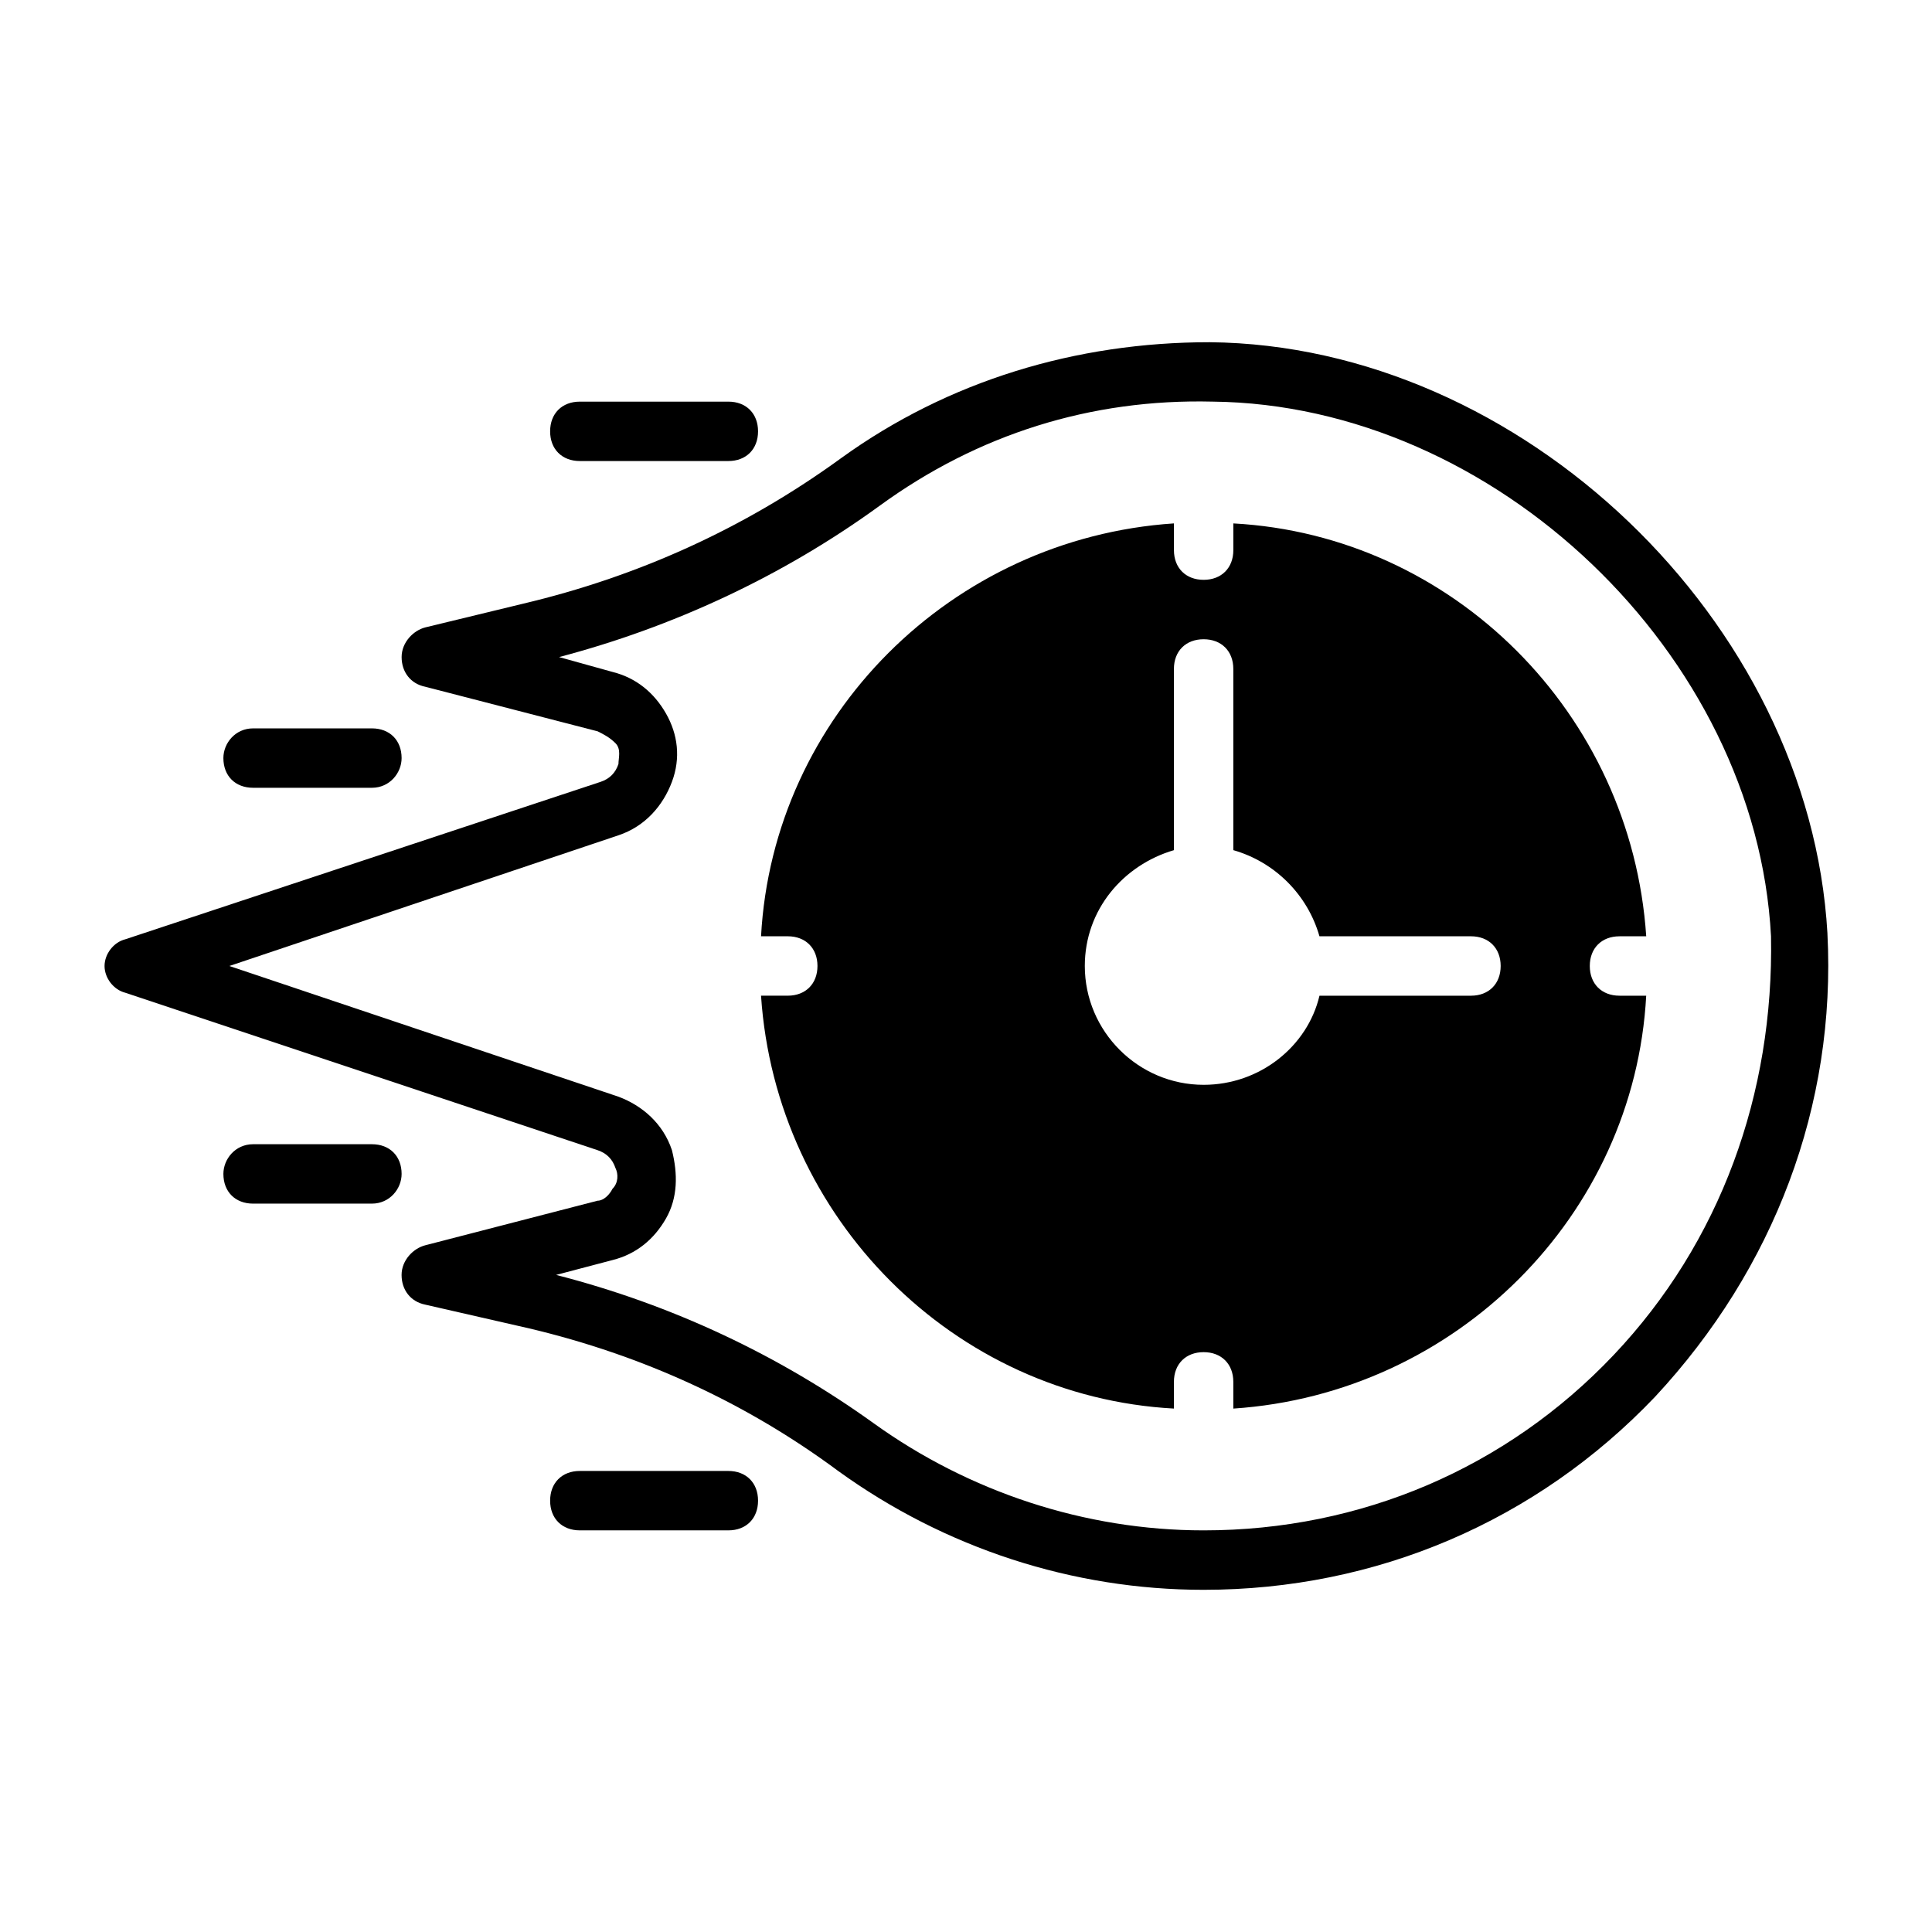 <?xml version="1.0" encoding="UTF-8"?>
<!-- Uploaded to: ICON Repo, www.iconrepo.com, Generator: ICON Repo Mixer Tools -->
<svg fill="#000000" width="800px" height="800px" version="1.1" viewBox="144 144 512 512" xmlns="http://www.w3.org/2000/svg">
 <g>
  <path d="m628.29 391.34c-4.727-82.656-81.082-155.87-163.74-156.65-35.426 0-69.273 10.234-97.613 30.699-25.977 18.895-54.316 31.488-84.23 38.574l-25.977 6.297c-3.148 0.789-6.297 3.938-6.297 7.871 0 3.938 2.363 7.086 6.297 7.871l45.656 11.809c1.574 0.789 3.148 1.574 4.723 3.148s0.789 3.938 0.789 5.512c-0.789 2.363-2.363 3.938-4.723 4.723l-125.96 41.723c-3.148 0.785-5.508 3.938-5.508 7.086s2.363 6.297 5.512 7.086l125.16 41.723c2.363 0.789 3.938 2.363 4.723 4.723 0.789 1.574 0.789 3.938-0.789 5.512-0.789 1.574-2.363 3.148-3.938 3.148l-45.656 11.809c-3.148 0.789-6.297 3.938-6.297 7.871 0 3.938 2.363 7.086 6.297 7.871l27.551 6.297c29.914 7.086 57.465 19.68 81.867 37.785 28.34 20.469 62.188 31.488 96.824 31.488 45.656 0 88.168-18.105 119.66-51.168 31.492-33.852 48.023-77.148 45.664-122.8zm-56.68 111.78c-28.34 29.914-66.914 46.445-108.63 46.445-31.488 0-62.188-10.234-87.379-28.34-25.191-18.105-53.531-31.488-84.23-39.359l14.957-3.938c6.297-1.574 11.02-5.512 14.168-11.02 3.148-5.512 3.148-11.809 1.574-18.105-2.363-7.086-7.871-11.809-14.168-14.168l-103.12-34.637 103.12-34.637c7.086-2.363 11.809-7.871 14.168-14.168 2.363-6.297 1.574-12.594-1.574-18.105-3.148-5.512-7.871-9.445-14.168-11.02l-14.168-3.938c29.914-7.871 59.039-21.254 85.02-40.148 25.977-18.895 55.891-28.34 88.168-27.551 74.785 0.789 144.06 66.914 147.99 141.7 0.781 41.719-13.387 81.078-41.727 110.99z"/>
  <path d="m297.66 266.18h39.359c4.723 0 7.871-3.148 7.871-7.871 0-4.723-3.148-7.871-7.871-7.871h-39.359c-4.723 0-7.871 3.148-7.871 7.871-0.004 4.719 3.144 7.871 7.871 7.871z"/>
  <path d="m211.07 352.77h31.488c4.723 0 7.871-3.938 7.871-7.871 0-4.723-3.148-7.871-7.871-7.871h-31.488c-4.723 0-7.871 3.938-7.871 7.871 0 4.723 3.148 7.871 7.871 7.871z"/>
  <path d="m242.56 447.23h-31.488c-4.723 0-7.871 3.938-7.871 7.871 0 4.723 3.148 7.871 7.871 7.871h31.488c4.723 0 7.871-3.938 7.871-7.871 0-4.723-3.148-7.871-7.871-7.871z"/>
  <path d="m337.02 533.82h-39.359c-4.723 0-7.871 3.148-7.871 7.871 0 4.723 3.148 7.871 7.871 7.871h39.359c4.723 0 7.871-3.148 7.871-7.871 0-4.723-3.148-7.871-7.871-7.871z"/>
  <path d="m565.31 400c0-4.723 3.148-7.871 7.871-7.871h7.086c-3.938-59.039-51.168-106.27-109.42-109.42v7.082c0 4.723-3.148 7.871-7.871 7.871-4.723 0-7.871-3.148-7.871-7.871v-7.086c-59.039 3.938-106.27 51.168-109.42 109.42h7.082c4.723 0 7.871 3.148 7.871 7.871s-3.148 7.871-7.871 7.871h-7.086c3.938 59.039 51.168 106.27 109.42 109.42v-7.082c0-4.723 3.148-7.871 7.871-7.871s7.871 3.148 7.871 7.871v7.086c59.039-3.938 106.27-51.168 109.42-109.42h-7.082c-4.723 0-7.871-3.148-7.871-7.871zm-31.488 7.871h-40.148c-3.148 13.383-15.742 23.617-30.699 23.617-17.32 0-31.488-14.168-31.488-31.488 0-14.957 10.234-26.766 23.617-30.699l-0.004-48.023c0-4.723 3.148-7.871 7.871-7.871s7.871 3.148 7.871 7.871v48.02c11.02 3.148 19.68 11.809 22.828 22.828h40.152c4.723 0 7.871 3.148 7.871 7.871 0 4.727-3.148 7.875-7.871 7.875z"/>
 </g>
</svg>